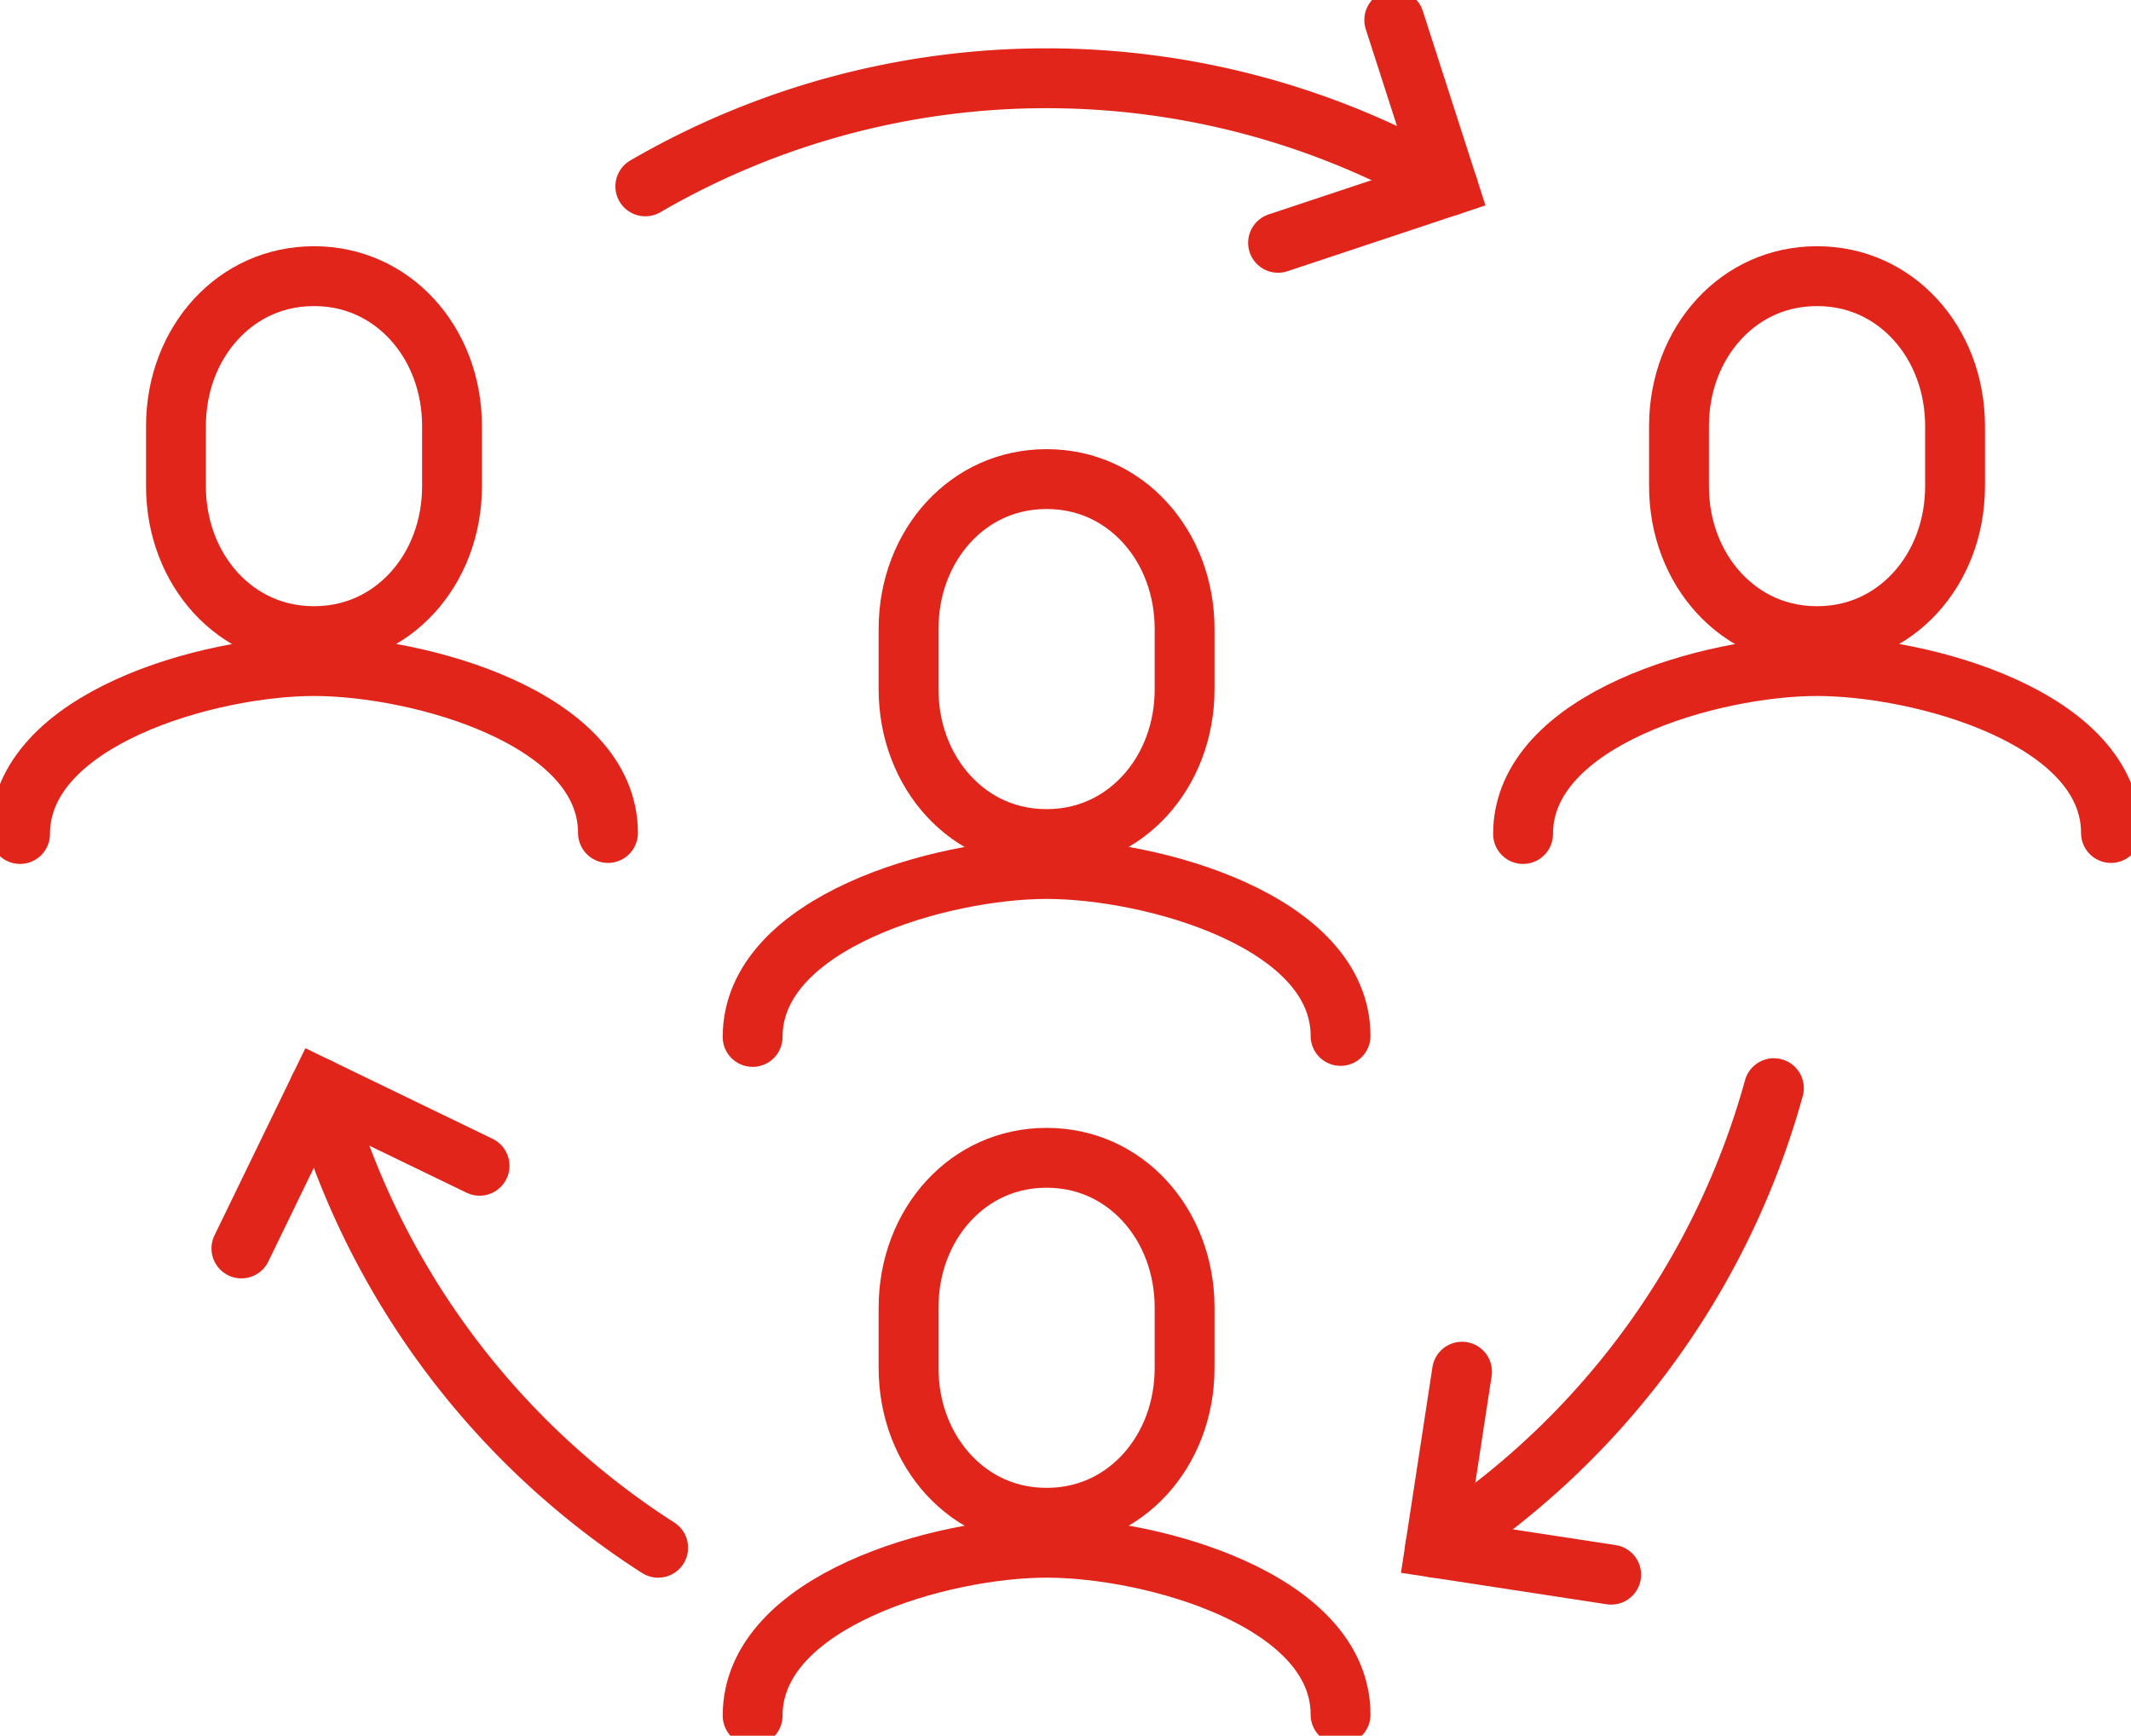<svg id="IconServizi" xmlns="http://www.w3.org/2000/svg" xmlns:xlink="http://www.w3.org/1999/xlink" width="71.195" height="58" viewBox="0 0 71.195 58">
  <defs>
    <clipPath id="clip-path">
      <rect id="Rettangolo_100" data-name="Rettangolo 100" width="71.195" height="58" fill="none" stroke="#e1251b" stroke-linecap="round" stroke-width="2"/>
    </clipPath>
  </defs>
  <g id="Raggruppa_60" data-name="Raggruppa 60" clip-path="url(#clip-path)">
    <g id="Tracciato_57" data-name="Tracciato 57" transform="translate(7.436 9.547)" fill="none" stroke-linecap="round" stroke-miterlimit="10">
      <path d="M27.53,42.171a5.75,5.75,0,0,1-5.612-6.012v-2a5.625,5.625,0,1,1,11.223,0v2A5.75,5.75,0,0,1,27.53,42.171Z" stroke="none"/>
      <path d="M 27.53 40.171 C 28.78 40.171 29.6 39.564 30.069 39.056 C 30.76 38.304 31.141 37.275 31.141 36.159 L 31.141 34.154 C 31.141 33.038 30.76 32.009 30.069 31.257 C 29.6 30.749 28.78 30.142 27.53 30.142 C 26.279 30.142 25.459 30.749 24.991 31.257 C 24.299 32.009 23.918 33.038 23.918 34.154 L 23.918 36.159 C 23.918 37.275 24.299 38.304 24.991 39.056 C 25.459 39.564 26.279 40.171 27.53 40.171 M 27.53 42.171 C 24.317 42.171 21.918 39.479 21.918 36.159 L 21.918 34.154 C 21.918 30.834 24.317 28.142 27.53 28.142 C 30.742 28.142 33.141 30.834 33.141 34.154 L 33.141 36.159 C 33.141 39.479 30.742 42.171 27.53 42.171 Z" stroke="none" fill="#e1251b"/>
    </g>
    <path id="Tracciato_58" data-name="Tracciato 58" d="M18.775,44.229c0-3.845,6.327-5.612,9.821-5.612s9.821,1.733,9.821,5.578" transform="translate(6.37 13.101)" fill="none" stroke="#e1251b" stroke-linecap="round" stroke-miterlimit="10" stroke-width="2"/>
    <g id="Tracciato_59" data-name="Tracciato 59" transform="translate(7.436 3.802)" fill="none" stroke-linecap="round" stroke-miterlimit="10">
      <path d="M27.53,25.236a5.75,5.75,0,0,1-5.612-6.012v-2a5.625,5.625,0,1,1,11.223,0v2A5.75,5.75,0,0,1,27.53,25.236Z" stroke="none"/>
      <path d="M 27.53 23.236 C 28.78 23.236 29.6 22.629 30.069 22.121 C 30.76 21.369 31.141 20.34 31.141 19.224 L 31.141 17.219 C 31.141 16.103 30.76 15.074 30.069 14.322 C 29.6 13.814 28.78 13.207 27.53 13.207 C 26.279 13.207 25.459 13.814 24.991 14.322 C 24.299 15.074 23.918 16.103 23.918 17.219 L 23.918 19.224 C 23.918 20.34 24.299 21.369 24.991 22.121 C 25.459 22.629 26.279 23.236 27.53 23.236 M 27.53 25.236 C 24.317 25.236 21.918 22.544 21.918 19.224 L 21.918 17.219 C 21.918 13.899 24.317 11.207 27.53 11.207 C 30.742 11.207 33.141 13.899 33.141 17.219 L 33.141 19.224 C 33.141 22.544 30.742 25.236 27.53 25.236 Z" stroke="none" fill="#e1251b"/>
    </g>
    <path id="Tracciato_60" data-name="Tracciato 60" d="M18.775,27.294c0-3.845,6.327-5.612,9.821-5.612s9.821,1.733,9.821,5.578" transform="translate(6.37 7.356)" fill="none" stroke="#e1251b" stroke-linecap="round" stroke-miterlimit="10" stroke-width="2"/>
    <g id="Tracciato_61" data-name="Tracciato 61" transform="translate(1.236 2.084)" fill="none" stroke-linecap="round" stroke-miterlimit="10">
      <path d="M9.255,20.173a5.75,5.75,0,0,1-5.612-6.012v-2A5.75,5.75,0,0,1,9.255,6.144a5.75,5.75,0,0,1,5.612,6.012v2A5.75,5.75,0,0,1,9.255,20.173Z" stroke="none"/>
      <path d="M 9.255 18.173 C 10.505 18.173 11.325 17.566 11.794 17.058 C 12.485 16.306 12.866 15.277 12.866 14.161 L 12.866 12.156 C 12.866 11.04 12.485 10.011 11.794 9.259 C 11.325 8.751 10.505 8.144 9.255 8.144 C 8.004 8.144 7.184 8.751 6.716 9.259 C 6.024 10.011 5.643 11.04 5.643 12.156 L 5.643 14.161 C 5.643 15.277 6.024 16.306 6.716 17.058 C 7.184 17.566 8.004 18.173 9.255 18.173 M 9.255 20.173 C 6.042 20.173 3.643 17.481 3.643 14.161 L 3.643 12.156 C 3.643 8.836 6.042 6.144 9.255 6.144 C 12.467 6.144 14.866 8.836 14.866 12.156 L 14.866 14.161 C 14.866 17.481 12.467 20.173 9.255 20.173 Z" stroke="none" fill="#e1251b"/>
    </g>
    <path id="Tracciato_62" data-name="Tracciato 62" d="M.5,22.231c0-3.845,6.327-5.612,9.821-5.612s9.821,1.733,9.821,5.578" transform="translate(0.17 5.638)" fill="none" stroke="#e1251b" stroke-linecap="round" stroke-miterlimit="10" stroke-width="2"/>
    <g id="Tracciato_63" data-name="Tracciato 63" transform="translate(13.957 2.084)" fill="none" stroke-linecap="round" stroke-miterlimit="10">
      <path d="M46.749,20.173a5.75,5.75,0,0,1-5.612-6.012v-2a5.625,5.625,0,1,1,11.223,0v2A5.75,5.75,0,0,1,46.749,20.173Z" stroke="none"/>
      <path d="M 46.749 18.173 C 47.999 18.173 48.819 17.566 49.288 17.058 C 49.979 16.306 50.36 15.277 50.36 14.161 L 50.36 12.156 C 50.36 11.04 49.979 10.011 49.288 9.259 C 48.819 8.751 47.999 8.144 46.749 8.144 C 45.498 8.144 44.678 8.751 44.21 9.259 C 43.518 10.011 43.137 11.04 43.137 12.156 L 43.137 14.161 C 43.137 15.277 43.518 16.306 44.21 17.058 C 44.678 17.566 45.498 18.173 46.749 18.173 M 46.749 20.173 C 43.536 20.173 41.137 17.481 41.137 14.161 L 41.137 12.156 C 41.137 8.836 43.536 6.144 46.749 6.144 C 49.961 6.144 52.36 8.836 52.36 12.156 L 52.36 14.161 C 52.36 17.481 49.961 20.173 46.749 20.173 Z" stroke="none" fill="#e1251b"/>
    </g>
    <path id="Tracciato_64" data-name="Tracciato 64" d="M37.994,22.231c0-3.845,6.327-5.612,9.821-5.612s9.821,1.733,9.821,5.578" transform="translate(12.89 5.638)" fill="none" stroke="#e1251b" stroke-linecap="round" stroke-miterlimit="10" stroke-width="2"/>
    <path id="Tracciato_65" data-name="Tracciato 65" d="M19.286,42.508A26.7,26.7,0,0,1,7.964,27.151" transform="translate(2.702 9.211)" fill="none" stroke="#e1251b" stroke-linecap="round" stroke-miterlimit="10" stroke-width="2"/>
    <path id="Tracciato_66" data-name="Tracciato 66" d="M35.8,42.508A26.7,26.7,0,0,0,47.119,27.151" transform="translate(12.145 9.211)" fill="none" stroke="#e1251b" stroke-linecap="round" stroke-miterlimit="10" stroke-width="2"/>
    <path id="Tracciato_67" data-name="Tracciato 67" d="M42.91,5.565a26.685,26.685,0,0,0-26.812,0" transform="translate(5.462 0.662)" fill="none" stroke="#e1251b" stroke-linecap="round" stroke-miterlimit="10" stroke-width="2"/>
    <path id="Tracciato_68" data-name="Tracciato 68" d="M31.882,7.945l5.673-1.887L35.764.5" transform="translate(10.817 0.169)" fill="none" stroke="#e1251b" stroke-linecap="round" stroke-miterlimit="10" stroke-width="2"/>
    <path id="Tracciato_69" data-name="Tracciato 69" d="M36.7,34.225l-.9,5.883,5.883.9" transform="translate(12.145 11.611)" fill="none" stroke="#e1251b" stroke-linecap="round" stroke-miterlimit="10" stroke-width="2"/>
    <path id="Tracciato_70" data-name="Tracciato 70" d="M13.978,29.744,8.621,27.151l-2.6,5.356" transform="translate(2.044 9.211)" fill="none" stroke="#e1251b" stroke-linecap="round" stroke-miterlimit="10" stroke-width="2"/>
  </g>
</svg>
